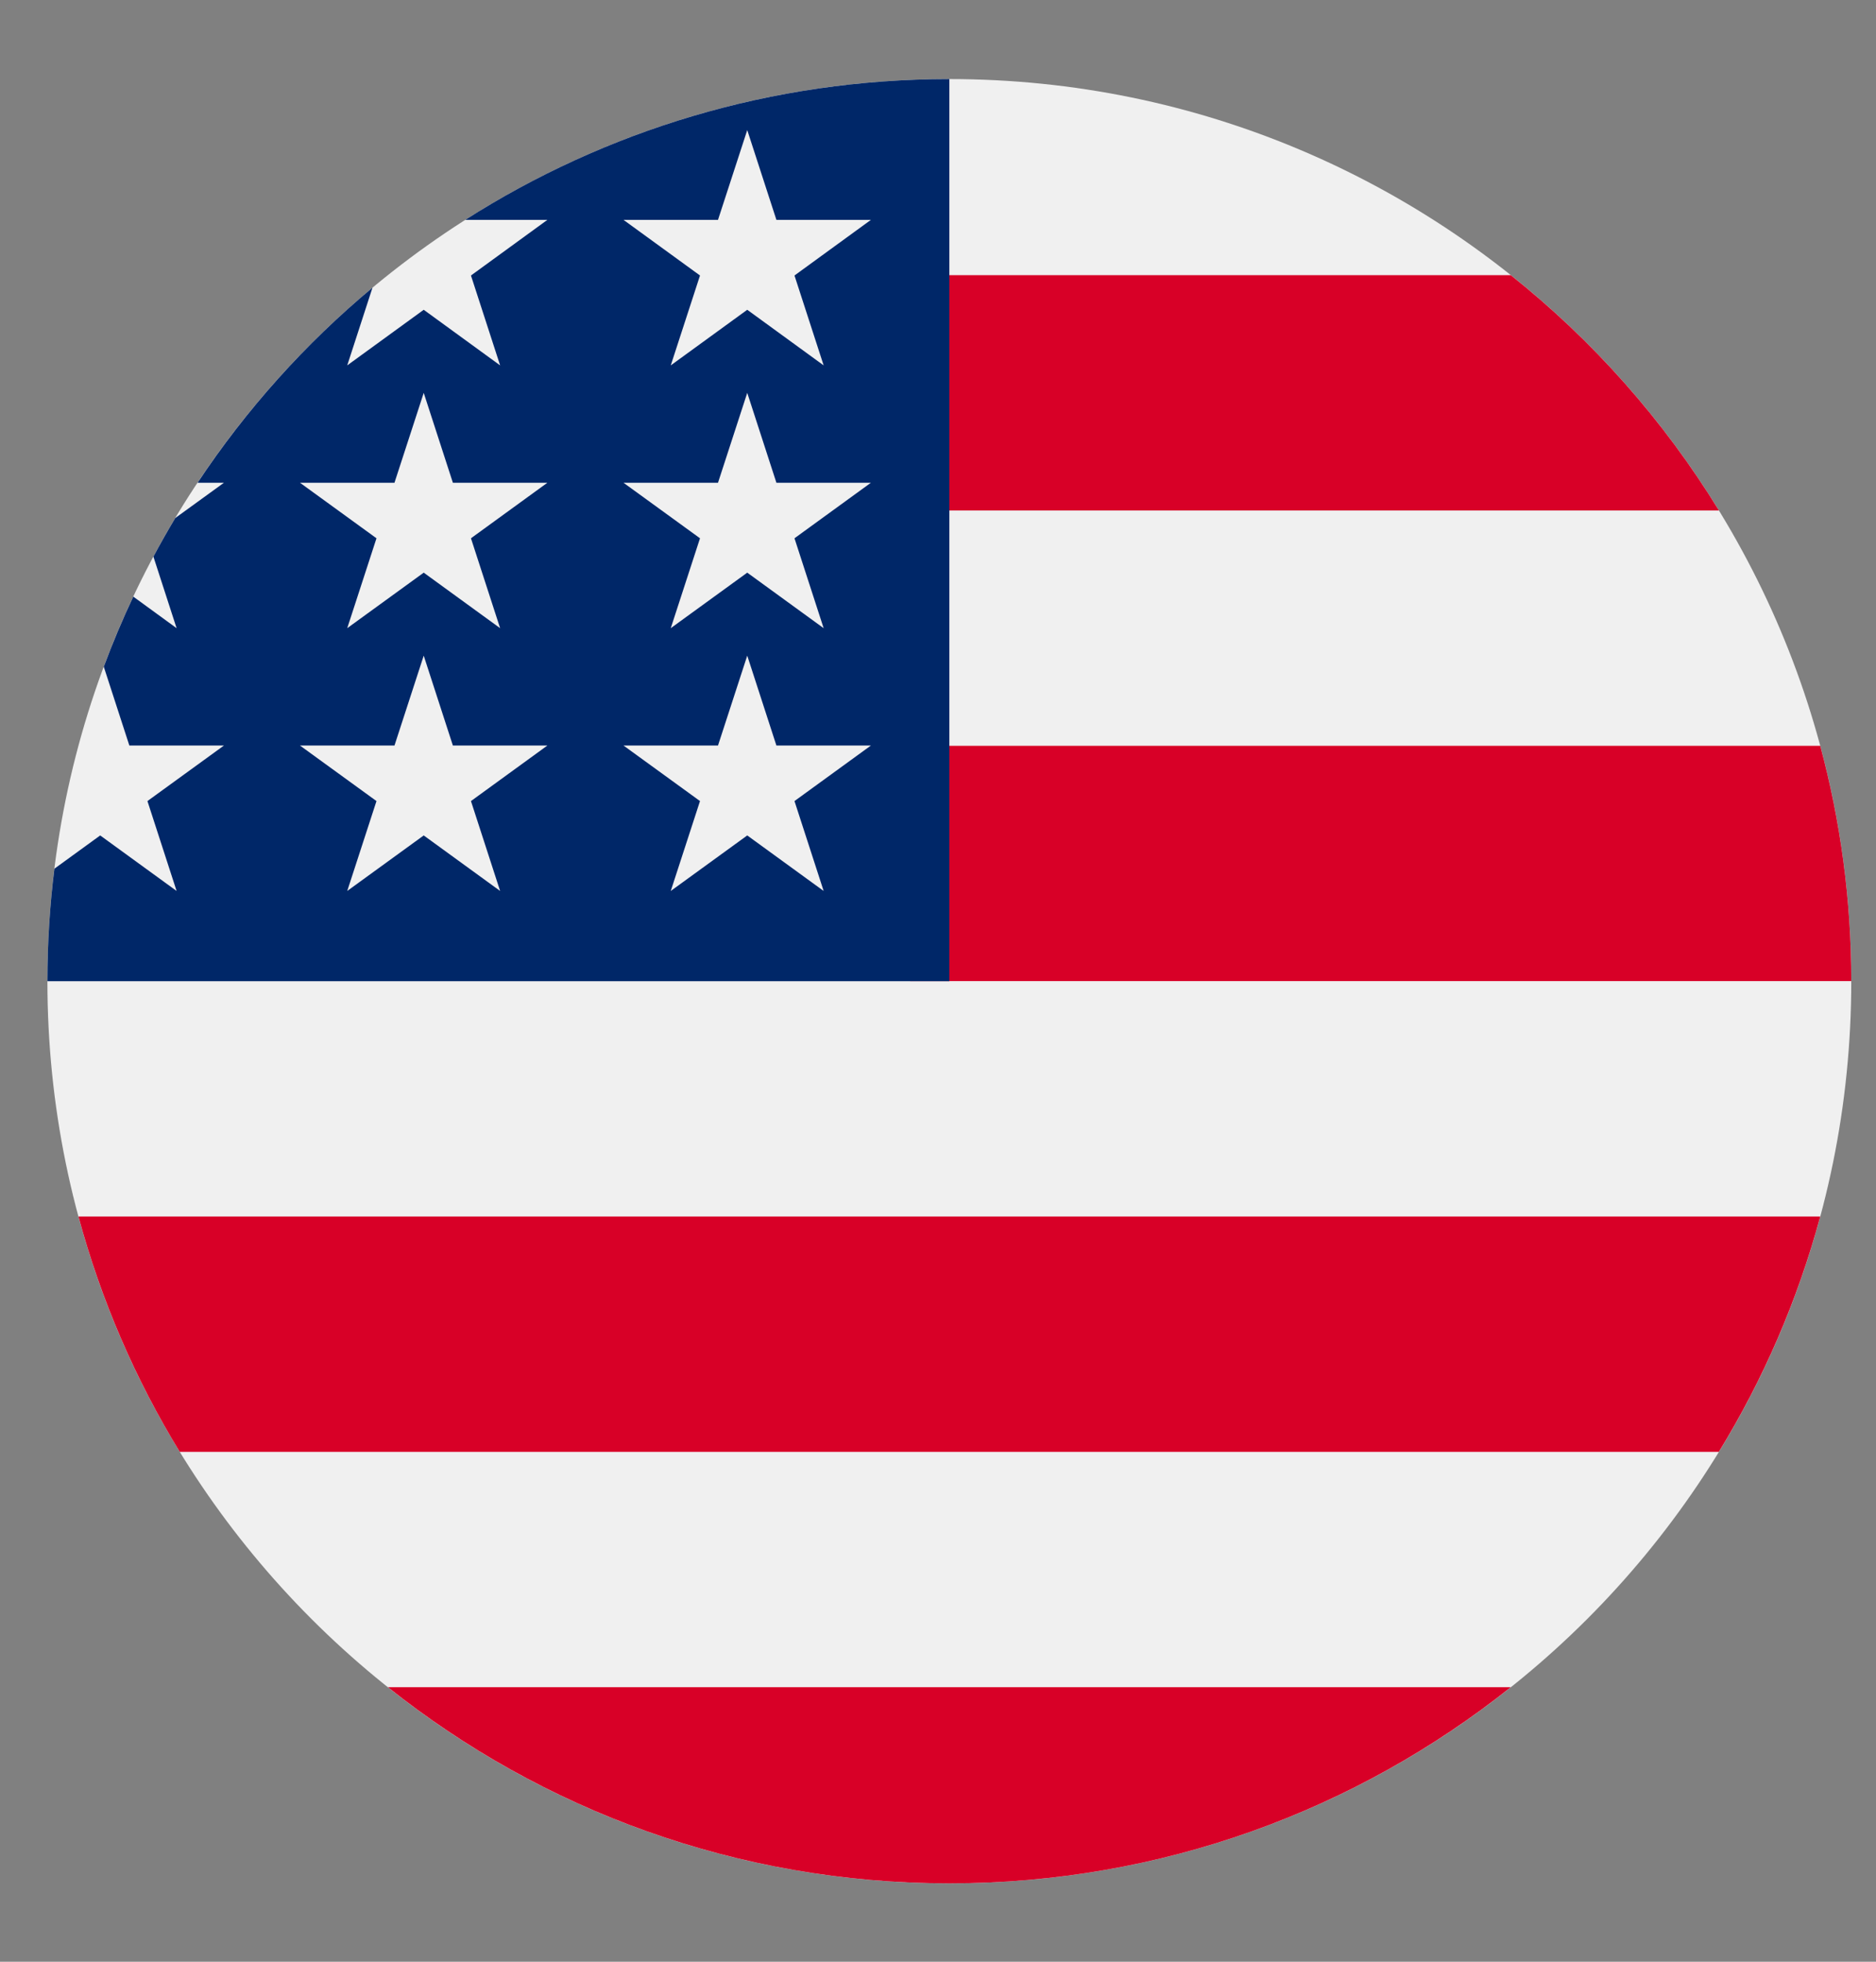 <svg width="22" height="23" viewBox="0 0 22 23" fill="none" xmlns="http://www.w3.org/2000/svg">
<rect x="0" y="0" width="22" height="23" fill="#808080" stroke="none"/>
<g clip-path="url(#clip0_15358_124208)">
<path d="M11.133 22.081C16.975 22.081 21.71 17.345 21.71 11.504C21.71 5.662 16.975 0.927 11.133 0.927C5.292 0.927 0.556 5.662 0.556 11.504C0.556 17.345 5.292 22.081 11.133 22.081Z" fill="#F0F0F0"/>
<path d="M10.673 11.503H21.71C21.71 10.549 21.583 9.624 21.346 8.744H10.673V11.503Z" fill="#D80027"/>
<path d="M10.673 5.985H20.158C19.51 4.928 18.682 3.994 17.717 3.226H10.673V5.985Z" fill="#D80027"/>
<path d="M11.133 22.081C13.623 22.081 15.911 21.22 17.717 19.781H4.549C6.356 21.22 8.644 22.081 11.133 22.081Z" fill="#D80027"/>
<path d="M2.108 17.022H20.157C20.677 16.174 21.08 15.247 21.346 14.263H0.92C1.186 15.247 1.589 16.174 2.108 17.022V17.022Z" fill="#D80027"/>
<path d="M5.456 2.578H6.419L5.523 3.23L5.865 4.284L4.969 3.632L4.072 4.284L4.368 3.373C3.579 4.031 2.887 4.801 2.317 5.66H2.626L2.055 6.074C1.966 6.223 1.881 6.373 1.799 6.526L2.071 7.365L1.563 6.995C1.437 7.263 1.321 7.537 1.217 7.817L1.517 8.741H2.626L1.729 9.392L2.071 10.446L1.175 9.795L0.638 10.185C0.584 10.617 0.556 11.057 0.556 11.504H11.133C11.133 5.662 11.133 4.974 11.133 0.927C9.044 0.927 7.096 1.533 5.456 2.578V2.578ZM5.865 10.446L4.969 9.795L4.072 10.446L4.415 9.392L3.518 8.741H4.626L4.969 7.687L5.311 8.741H6.419L5.523 9.392L5.865 10.446ZM5.523 6.311L5.865 7.365L4.969 6.714L4.072 7.365L4.415 6.311L3.518 5.66H4.626L4.969 4.606L5.311 5.66H6.419L5.523 6.311ZM9.659 10.446L8.763 9.795L7.866 10.446L8.209 9.392L7.312 8.741H8.42L8.763 7.687L9.105 8.741H10.213L9.317 9.392L9.659 10.446ZM9.317 6.311L9.659 7.365L8.763 6.714L7.866 7.365L8.209 6.311L7.312 5.66H8.42L8.763 4.606L9.105 5.66H10.213L9.317 6.311ZM9.317 3.23L9.659 4.284L8.763 3.632L7.866 4.284L8.209 3.23L7.312 2.578H8.42L8.763 1.525L9.105 2.578H10.213L9.317 3.23Z" fill="#002768"/>
</g>
<defs>
<clipPath id="clip0_15358_124208">
<rect width="21.154" height="21.154" fill="white" transform="translate(0.556 0.927)"/>
</clipPath>
</defs>
</svg>
